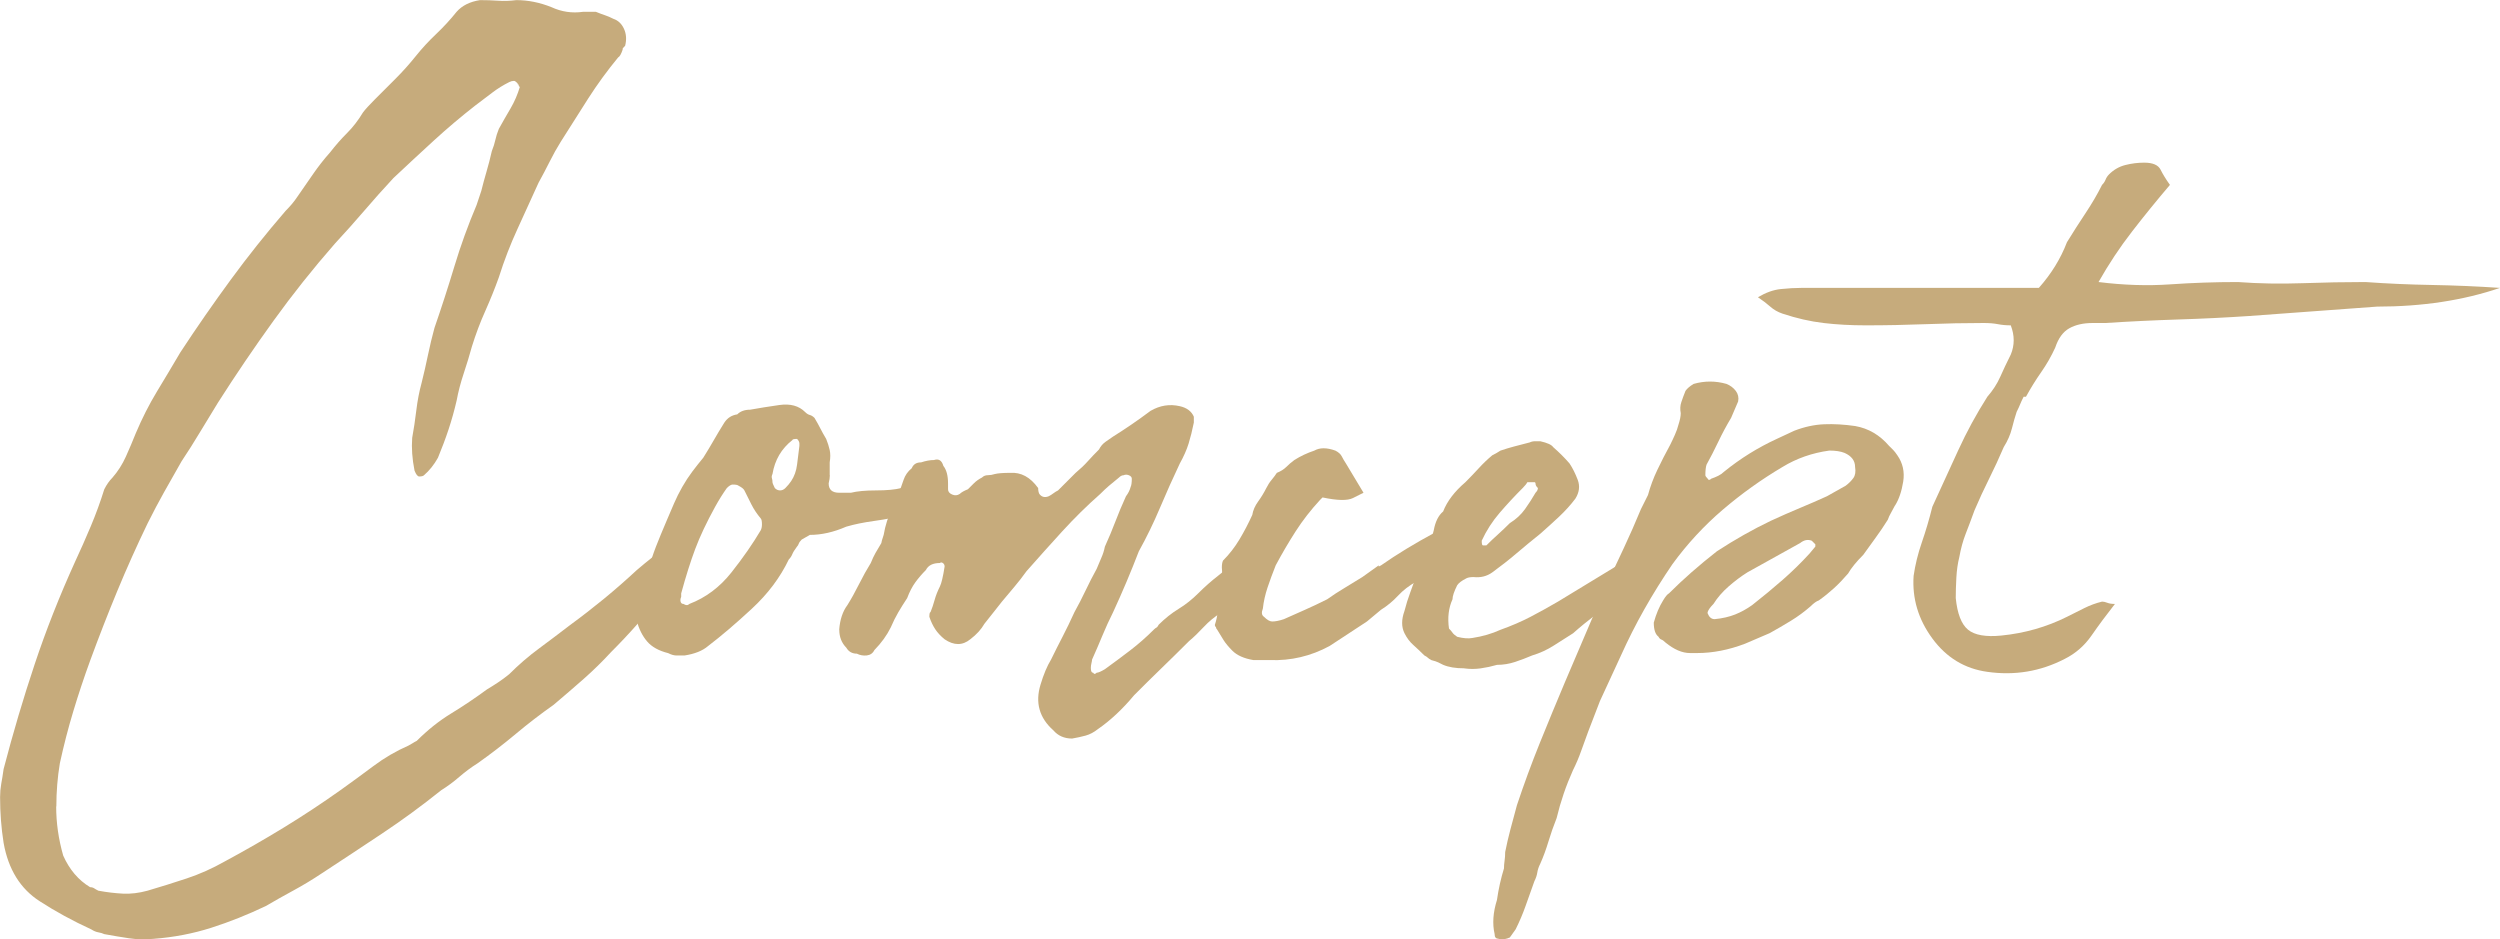 <?xml version="1.0" encoding="UTF-8"?>
<svg id="_レイヤー_2" data-name="レイヤー 2" xmlns="http://www.w3.org/2000/svg" viewBox="0 0 619.43 232.77">
  <defs>
    <style>
      .cls-1 {
        fill: #c6ab7c;
      }
    </style>
  </defs>
  <g id="_レイヤー_1-2" data-name="レイヤー 1">
    <g>
      <path class="cls-1" d="M13.92,199.81c0,4.06.58,8.12,1.74,12.18,1.55,3.48,3.77,6.09,6.67,7.83.39,0,.73.1,1.02.29.29.19.63.39,1.02.58,2.12.39,4.16.63,6.09.73,1.93.1,3.96-.15,6.09-.73,3.29-.97,6.53-1.98,9.72-3.04,3.19-1.06,6.33-2.46,9.42-4.21,5.03-2.71,9.91-5.51,14.65-8.41,4.74-2.9,9.43-5.99,14.06-9.28,2.71-1.93,5.41-3.92,8.12-5.94,2.71-2.03,5.6-3.72,8.7-5.08.38-.19.72-.39,1.01-.58.29-.19.63-.39,1.02-.58,2.71-2.71,5.56-4.98,8.56-6.81,3-1.83,5.94-3.81,8.84-5.94.97-.58,1.89-1.16,2.76-1.74.87-.58,1.79-1.25,2.75-2.03,2.32-2.32,4.78-4.45,7.4-6.38,2.61-1.93,5.17-3.87,7.69-5.8,2.9-2.12,5.7-4.3,8.41-6.52,2.71-2.22,5.41-4.59,8.12-7.1,1.35-1.16,2.71-2.27,4.06-3.33,1.35-1.06,2.71-2.08,4.06-3.04,1.16-.77,2.12-.68,2.9.29.97.97,1.26,2.03.87,3.19,0,.77-.29,1.45-.87,2.03,0,.39-.1.73-.29,1.02-.19.29-.39.63-.58,1.02-.39.77-.87,1.55-1.45,2.32-.58.77-1.26,1.55-2.03,2.32-2.13,2.52-4.25,4.98-6.38,7.4-2.13,2.42-4.35,4.79-6.67,7.1-2.13,2.32-4.4,4.54-6.81,6.67-2.42,2.13-4.88,4.25-7.4,6.38-3.29,2.32-6.43,4.74-9.43,7.25-3,2.51-6.14,4.93-9.42,7.25-1.55.97-3.04,2.08-4.5,3.33-1.45,1.26-2.95,2.37-4.5,3.33-4.83,3.87-9.71,7.44-14.65,10.73-4.93,3.29-9.91,6.57-14.93,9.86-2.32,1.55-4.64,2.95-6.96,4.21-2.32,1.26-4.64,2.56-6.96,3.92-4.45,2.12-8.94,3.92-13.48,5.37-4.54,1.45-9.33,2.37-14.35,2.75-2.13.19-4.16.15-6.09-.15-1.94-.29-3.96-.63-6.09-1.02-.39-.19-.87-.34-1.45-.44-.58-.1-1.16-.34-1.74-.72-4.64-2.13-8.89-4.45-12.76-6.96-4.83-3.09-7.83-7.93-8.99-14.5-.58-3.67-.87-7.44-.87-11.31,0-1.16.1-2.27.29-3.34.2-1.06.39-2.27.58-3.62,2.32-8.89,4.88-17.54,7.69-25.95,2.8-8.41,6.14-16.87,10-25.38,1.35-2.9,2.66-5.85,3.92-8.85,1.26-3,2.37-6.04,3.33-9.13.58-1.16,1.26-2.13,2.03-2.9,1.35-1.54,2.46-3.29,3.33-5.22.87-1.93,1.69-3.87,2.46-5.8,1.55-3.67,3.29-7.1,5.22-10.29,1.93-3.19,3.87-6.43,5.8-9.71,4.06-6.19,8.22-12.18,12.47-17.98,4.25-5.8,8.79-11.5,13.63-17.11.58-.58,1.11-1.16,1.6-1.74.48-.58.92-1.16,1.3-1.74,1.35-1.93,2.66-3.82,3.92-5.66,1.26-1.83,2.66-3.62,4.21-5.36,1.35-1.74,2.75-3.33,4.21-4.79,1.45-1.45,2.75-3.14,3.92-5.08.58-.77,1.54-1.83,2.9-3.19,1.74-1.74,3.48-3.48,5.22-5.22,1.74-1.74,3.38-3.58,4.93-5.51,1.55-1.93,3.24-3.77,5.08-5.51,1.83-1.74,3.53-3.58,5.07-5.51,1.35-1.54,3.29-2.51,5.8-2.9,1.54,0,3.04.05,4.5.15,1.45.1,2.95.05,4.49-.15,2.9,0,5.8.58,8.7,1.74,2.51,1.16,5.12,1.55,7.83,1.16h3.19c.96.39,1.74.68,2.32.87.58.19,1.26.48,2.03.87,1.16.39,2.03,1.21,2.61,2.46.58,1.26.68,2.66.29,4.21-.58.58-.77.87-.58.87-.39,1.16-.77,1.84-1.16,2.03-2.71,3.29-5.17,6.67-7.4,10.15-2.22,3.48-4.49,7.06-6.81,10.73-.97,1.55-1.88,3.19-2.75,4.93s-1.79,3.48-2.75,5.22c-1.74,3.87-3.48,7.68-5.22,11.45-1.74,3.77-3.29,7.78-4.64,12.04-.97,2.71-2.08,5.46-3.33,8.27-1.26,2.8-2.37,5.75-3.33,8.84-.58,2.13-1.26,4.35-2.03,6.67-.77,2.32-1.35,4.54-1.74,6.67-.58,2.51-1.26,4.93-2.03,7.25-.77,2.32-1.65,4.64-2.61,6.96-.97,1.74-2.13,3.19-3.48,4.35-.19.19-.58.29-1.16.29-.39,0-.77-.48-1.16-1.45-.58-2.9-.77-5.6-.58-8.12.39-2.12.73-4.4,1.02-6.81.29-2.42.73-4.69,1.31-6.81.58-2.32,1.11-4.64,1.59-6.96.48-2.32,1.02-4.54,1.6-6.67,1.74-5.03,3.38-10.1,4.93-15.23,1.54-5.12,3.38-10.2,5.51-15.23.19-.58.39-1.16.58-1.74.19-.58.39-1.16.58-1.74.38-1.54.82-3.14,1.3-4.79.48-1.64.92-3.33,1.31-5.07.39-.97.68-1.89.87-2.76.19-.87.48-1.79.87-2.75.97-1.74,1.93-3.43,2.9-5.07.96-1.64,1.74-3.43,2.32-5.37-.19,0-.29-.1-.29-.29s-.05-.29-.15-.29-.15-.1-.15-.29c-.39-.38-.68-.58-.87-.58-.39,0-.77.1-1.16.29-1.55.77-2.95,1.65-4.21,2.61-1.26.97-2.66,2.03-4.21,3.19-3.48,2.71-6.91,5.61-10.29,8.7-3.38,3.1-6.72,6.19-10,9.28-2.52,2.71-4.93,5.41-7.25,8.12-2.32,2.71-4.74,5.41-7.25,8.12-5.42,6.19-10.49,12.57-15.23,19.14-4.74,6.57-9.33,13.34-13.77,20.3-1.55,2.51-3.04,4.98-4.5,7.39-1.45,2.42-2.95,4.79-4.5,7.11-1.55,2.71-3,5.27-4.35,7.68-1.35,2.42-2.71,4.98-4.06,7.69-2.71,5.61-5.22,11.21-7.54,16.82-2.32,5.61-4.54,11.31-6.67,17.11-1.55,4.25-2.95,8.46-4.2,12.61-1.26,4.16-2.37,8.46-3.34,12.91-.58,3.48-.87,7.06-.87,10.73Z"/>
      <path class="cls-1" d="M205.61,117.74c0,.58-.1,1.26-.29,2.03,0,1.55.87,2.32,2.61,2.32h2.9c1.55-.38,3.62-.58,6.24-.58s4.69-.19,6.23-.58h4.06c.39.39.58.77.58,1.16.77,1.16.67,2.03-.29,2.61-.19.58-.44.92-.73,1.01-.29.1-.63.34-1.02.73-.77.77-1.35,1.16-1.74,1.16-2.13.58-4.59,1.06-7.4,1.45-2.81.39-5.17.87-7.1,1.45-3.1,1.35-6.09,2.03-8.99,2.03-.39.2-.73.39-1.02.58-.29.19-.63.39-1.01.58-.39.39-.63.73-.73,1.02-.1.29-.24.53-.44.73-.58.77-.97,1.4-1.16,1.88-.19.48-.48.92-.87,1.31-2.13,4.45-5.17,8.51-9.14,12.18-3.96,3.68-7.59,6.77-10.88,9.28-1.35,1.16-3.29,1.93-5.8,2.32h-2.03c-.58,0-1.26-.19-2.03-.58-2.32-.58-4.06-1.54-5.22-2.9-1.16-1.35-2.03-3.09-2.61-5.22-.19-.39-.29-.68-.29-.87-.39-1.55-.29-3,.29-4.35.19-.58.44-1.06.73-1.45.29-.38.44-.87.44-1.45.77-1.55,1.26-2.71,1.45-3.48.77-2.71,1.5-4.93,2.18-6.67.68-1.74,1.59-3.96,2.75-6.67.58-1.35,1.16-2.71,1.74-4.06.58-1.35,1.26-2.71,2.03-4.06.77-1.35,1.59-2.61,2.46-3.77.87-1.16,1.79-2.32,2.75-3.48.97-1.55,1.84-3,2.61-4.35.77-1.35,1.64-2.8,2.61-4.35.77-1.16,1.83-1.83,3.19-2.03.77-.77,1.84-1.16,3.19-1.16,2.13-.39,4.54-.77,7.25-1.16,2.71-.38,4.83.19,6.38,1.74.39.39.77.63,1.16.73.39.1.77.34,1.16.72.58.97,1.06,1.84,1.45,2.61.39.77.87,1.64,1.45,2.61.39.97.68,1.89.87,2.75.19.87.19,1.89,0,3.04v3.19ZM188.79,129.92c0-.77-.1-1.25-.29-1.45-.97-1.16-1.74-2.32-2.32-3.48-.58-1.16-1.16-2.32-1.74-3.48-.19-.39-.68-.77-1.45-1.16-.19-.19-.68-.29-1.45-.29-.39,0-.87.29-1.45.87-.97,1.35-1.94,2.9-2.9,4.64-2.13,3.87-3.77,7.35-4.93,10.44-1.16,3.09-2.32,6.77-3.48,11.02v.87c-.19.39-.24.77-.15,1.16.1.39.34.58.73.58.58.39,1.06.39,1.45,0,4.06-1.55,7.54-4.16,10.44-7.83,2.9-3.67,5.31-7.15,7.25-10.44.19-.39.29-.87.29-1.45ZM198.07,109.91c0-.39-.19-.77-.58-1.16-.77,0-1.16.1-1.16.29-2.71,2.13-4.35,4.93-4.93,8.41-.19.39-.24.72-.15,1.01.1.29.15.63.15,1.02,0,.19.19.68.58,1.45.38.39.82.58,1.3.58s.92-.19,1.31-.58c.58-.58,1.06-1.16,1.45-1.74.77-1.16,1.26-2.51,1.45-4.06.19-1.54.39-3.09.58-4.64v-.58Z"/>
      <path class="cls-1" d="M207.93,156.02c.19-2.51.87-4.54,2.03-6.09.97-1.55,1.93-3.29,2.9-5.22.97-1.93,1.94-3.67,2.9-5.22.39-.97.77-1.79,1.16-2.47.39-.67.87-1.5,1.45-2.46,0-.19.19-.87.58-2.03.39-2.32,1.11-4.59,2.18-6.81,1.06-2.22,1.98-4.49,2.75-6.81.39-1.16,1.06-2.12,2.03-2.9.39-.97,1.16-1.45,2.32-1.45,1.16-.38,2.22-.58,3.19-.58,1.16-.39,1.93.1,2.32,1.45.77.97,1.16,2.42,1.16,4.35v1.45c0,.58.34,1.01,1.02,1.3.67.29,1.3.24,1.88-.15.39-.39,1.06-.77,2.03-1.16.38-.39.87-.87,1.45-1.45s1.26-1.06,2.03-1.45c.38-.38.87-.58,1.45-.58s1.16-.1,1.74-.29c.77-.19,2.03-.29,3.77-.29,2.71-.19,5.02,1.06,6.96,3.77,0,.58.1,1.06.29,1.45.58.77,1.35.97,2.32.58.39-.19.77-.44,1.16-.73.39-.29.77-.53,1.16-.72l4.35-4.35c1.16-.97,2.18-1.93,3.04-2.9.87-.97,1.79-1.93,2.76-2.9.38-.77.92-1.4,1.59-1.88.68-.48,1.31-.92,1.89-1.31,1.54-.96,3.09-1.98,4.64-3.04,1.55-1.06,3.09-2.17,4.64-3.33,2.32-1.35,4.74-1.74,7.25-1.16,1.74.39,2.9,1.26,3.48,2.61v1.45c-.39,1.94-.82,3.67-1.3,5.22-.48,1.55-1.21,3.19-2.18,4.93-1.74,3.67-3.38,7.35-4.93,11.02-1.55,3.67-3.29,7.25-5.22,10.73-.97,2.52-1.98,5.03-3.04,7.54-1.06,2.52-2.18,5.03-3.33,7.54-.97,1.94-1.84,3.83-2.61,5.7-.77,1.87-1.64,3.89-2.61,6.06,0,.2-.05.49-.15.89-.1.4-.15.79-.15,1.19,0,.78.19,1.16.58,1.16.19.39.48.39.87,0,.39,0,1.06-.29,2.03-.87,2.13-1.54,4.21-3.09,6.24-4.64,2.03-1.55,4.01-3.29,5.94-5.22.19-.19.39-.34.58-.44.19-.1.39-.34.58-.73,1.54-1.54,3.19-2.85,4.93-3.92,1.74-1.06,3.38-2.37,4.93-3.92s3.19-3,4.93-4.35c1.74-1.35,3.38-2.71,4.93-4.06,1.16-.58,2.22-1.26,3.19-2.03.97-.77,2.13-1.35,3.48-1.74h.58c.77.39.97.77.58,1.16,0,.39-.05.68-.15.87-.1.19-.24.48-.44.87,0,1.16-.39,2.22-1.16,3.19-1.55,2.13-3.29,4.06-5.22,5.8-1.94,1.74-3.67,3.48-5.22,5.22-1.55.97-2.95,2.13-4.21,3.48-1.26,1.35-2.46,2.52-3.62,3.48-2.32,2.32-4.59,4.55-6.81,6.7-2.22,2.15-4.49,4.39-6.81,6.72-2.9,3.48-5.9,6.28-8.99,8.41-.97.77-1.98,1.31-3.04,1.6-1.06.29-2.18.53-3.34.73-1.93,0-3.48-.68-4.64-2.03-3.48-3.09-4.54-6.86-3.19-11.31.77-2.56,1.64-4.64,2.61-6.22.97-1.98,1.93-3.9,2.9-5.76.97-1.87,1.93-3.87,2.9-6,.97-1.74,1.89-3.53,2.76-5.36.87-1.84,1.79-3.62,2.75-5.37.39-.96.77-1.88,1.16-2.75.39-.87.68-1.79.87-2.75.97-2.13,1.84-4.21,2.61-6.24.77-2.03,1.64-4.1,2.61-6.23.58-.77.96-1.54,1.16-2.32.19-.39.29-1.06.29-2.03,0-.38-.24-.67-.72-.87-.48-.19-.92-.19-1.31,0-.39,0-.77.19-1.16.58-.97.77-1.79,1.45-2.46,2.03-.68.58-1.4,1.26-2.17,2.03-3.29,2.9-6.43,6-9.43,9.28-3,3.29-5.94,6.57-8.84,9.86-.97,1.35-1.98,2.66-3.05,3.92-1.06,1.26-2.08,2.46-3.04,3.62-.77.97-1.5,1.88-2.17,2.75-.68.87-1.4,1.79-2.18,2.75-.77,1.36-1.93,2.64-3.48,3.82-1.93,1.58-4.06,1.58-6.38,0-.97-.79-1.74-1.62-2.32-2.5s-1.06-1.9-1.45-3.06c0-.77.1-1.16.29-1.16.39-.96.73-1.98,1.02-3.04.29-1.06.73-2.17,1.31-3.33.38-.77.77-2.42,1.16-4.93,0-.38-.15-.67-.44-.87-.29-.19-.53-.19-.72,0-1.74,0-2.9.58-3.48,1.74-.97.97-1.84,1.98-2.61,3.04-.77,1.06-1.45,2.37-2.03,3.92-.77,1.16-1.5,2.32-2.18,3.48-.68,1.16-1.3,2.42-1.88,3.77-.97,1.97-2.32,3.84-4.06,5.62-.39.79-1.02,1.23-1.88,1.33-.87.1-1.69-.05-2.47-.44-1.16,0-2.03-.49-2.61-1.48-1.16-1.18-1.74-2.66-1.74-4.45Z"/>
      <path class="cls-1" d="M342.2,140.07c3.87-2.71,8.31-5.41,13.34-8.12.96-.58,1.88-1.02,2.75-1.31s1.79-.63,2.75-1.02c.77-.77,1.16-.77,1.16,0,.58.58.58,1.06,0,1.45,0,.19-.1.48-.29.87-.39.58-.82,1.16-1.31,1.74-.48.58-1.02,1.16-1.59,1.74-.58.39-1.16.82-1.74,1.3-.58.48-1.16,1.02-1.74,1.6-.58.97-1.31,2.03-2.18,3.19s-1.69,2.03-2.46,2.61c-1.74.97-3.24,2.13-4.5,3.48-1.26,1.35-2.66,2.52-4.21,3.48l-3.48,2.9-9.28,6.09c-4.64,2.51-9.57,3.67-14.79,3.48h-4.06c-2.32-.39-4.06-1.16-5.22-2.32-.96-.97-1.69-1.84-2.17-2.61-.48-.77-1.02-1.64-1.6-2.61-.19-.19-.29-.39-.29-.58-.19-.19-.29-.39-.29-.58.39-1.16.63-2.32.72-3.48.1-1.16.24-2.22.44-3.19.58-3.09.77-5.6.58-7.54,0-.77.1-1.35.29-1.74,1.55-1.55,2.9-3.29,4.06-5.22,1.16-1.93,2.22-3.96,3.19-6.09.19-1.16.68-2.27,1.45-3.33.77-1.06,1.45-2.18,2.03-3.33.39-.77.82-1.45,1.31-2.03.48-.58.92-1.16,1.3-1.74.97-.39,1.74-.87,2.32-1.45s1.25-1.16,2.03-1.74c1.55-.97,3.19-1.74,4.93-2.32,1.35-.77,3.09-.77,5.22,0,.77.39,1.31.87,1.6,1.45s.63,1.16,1.02,1.74l4.35,7.25c-.39.19-1.26.63-2.61,1.31-1.35.68-3.87.63-7.54-.15l-.58.58c-2.32,2.51-4.35,5.12-6.09,7.83-1.74,2.71-3.38,5.51-4.93,8.41-.77,1.94-1.45,3.77-2.03,5.51-.58,1.74-.97,3.48-1.16,5.22-.39.97-.29,1.65.29,2.03.77.77,1.45,1.16,2.03,1.16.77,0,1.74-.19,2.9-.58,1.74-.77,3.48-1.55,5.22-2.32,1.74-.77,3.58-1.64,5.51-2.61,1.35-.97,2.75-1.88,4.21-2.75,1.45-.87,2.95-1.79,4.49-2.75l4.06-2.9v.29l.58-.29Z"/>
      <path class="cls-1" d="M362.78,165.59c-2.13,0-3.87-.29-5.22-.87-.39-.19-.77-.39-1.16-.58-.39-.19-.97-.39-1.74-.58-.39-.19-.68-.39-.87-.58-.19-.19-.48-.39-.87-.58-.97-.96-1.89-1.83-2.76-2.61-.87-.77-1.59-1.74-2.17-2.9-.77-1.55-.77-3.38,0-5.51.39-1.54.87-3.09,1.45-4.64.58-1.55,1.16-3.19,1.74-4.93.19-.58.44-1.26.73-2.03.29-.77.63-1.45,1.02-2.03.97-1.74,1.74-3.87,2.32-6.38.39-2.13,1.16-3.67,2.32-4.64.97-2.51,2.8-4.93,5.51-7.25,1.16-1.16,2.27-2.32,3.33-3.48,1.06-1.16,2.17-2.22,3.33-3.19.77-.39,1.45-.77,2.03-1.16,1.16-.39,2.27-.73,3.33-1.01,1.06-.29,2.37-.63,3.92-1.02.39-.19.82-.29,1.31-.29h1.31c1.74.39,2.8.87,3.19,1.45,1.54,1.35,2.9,2.71,4.06,4.06.77,1.16,1.45,2.52,2.03,4.06.58,1.55.39,3.09-.58,4.64-1.16,1.55-2.51,3.04-4.06,4.5-1.55,1.45-3.09,2.85-4.64,4.21-1.94,1.55-3.87,3.14-5.8,4.78-1.93,1.65-3.96,3.24-6.09,4.79-1.35.97-2.9,1.35-4.64,1.16-.77,0-1.35.1-1.74.29-1.16.58-1.94,1.16-2.32,1.74-.77,1.55-1.16,2.71-1.16,3.48-.97,2.13-1.26,4.54-.87,7.25.39.39.68.73.87,1.02.19.29.58.63,1.16,1.02,1.55.39,2.8.48,3.77.29,2.51-.38,4.83-1.06,6.96-2.03,2.71-.97,5.17-2.03,7.4-3.19,2.22-1.16,4.5-2.42,6.81-3.77,2.51-1.55,4.98-3.04,7.4-4.5,2.42-1.45,4.88-2.95,7.4-4.5,1.16-.38,2.03-.58,2.61-.58.58-.39,1.21-.34,1.88.15.68.48.92.92.73,1.3-.58,2.71-2.03,5.12-4.35,7.25-2.13,1.16-4.21,2.52-6.23,4.06-2.03,1.55-3.92,3.09-5.66,4.64-1.55.97-3.14,1.98-4.78,3.04-1.65,1.06-3.44,1.88-5.37,2.46-1.35.58-2.75,1.11-4.21,1.6-1.45.48-2.95.73-4.49.73-1.35.39-2.71.68-4.06.87-1.35.19-2.71.19-4.06,0ZM381.05,120.93c-.39-.39-.58-.73-.58-1.02s-.1-.44-.29-.44h-1.74c-.2.39-.58.87-1.16,1.45-1.94,1.93-3.82,3.96-5.66,6.09-1.84,2.13-3.33,4.45-4.49,6.96,0,.77.1,1.16.29,1.16h.87c.97-.97,1.93-1.89,2.9-2.75.96-.87,1.93-1.79,2.9-2.76,1.54-.96,2.8-2.12,3.77-3.48.96-1.35,1.83-2.71,2.61-4.06.39-.38.58-.77.58-1.16Z"/>
      <path class="cls-1" d="M469.5,125.28c-.39.77-.73,1.4-1.02,1.89-.29.48-.53,1.02-.73,1.6-.97,1.55-1.98,3.04-3.04,4.49-1.06,1.45-2.08,2.85-3.04,4.21-1.74,1.74-3,3.29-3.77,4.64-1.16,1.35-2.32,2.56-3.48,3.62-1.16,1.06-2.42,2.08-3.77,3.04-.58.19-1.26.68-2.03,1.45-1.55,1.35-3.19,2.56-4.93,3.62-1.74,1.06-3.48,2.08-5.22,3.04l-6.09,2.61c-4.06,1.55-8.02,2.32-11.89,2.32h-1.74c-1.94,0-3.96-.87-6.09-2.61-.39-.39-.72-.63-1.01-.73-.29-.1-.53-.33-.73-.72-.77-.58-1.16-1.74-1.16-3.48.58-2.12,1.35-3.96,2.32-5.51.58-.97,1.06-1.54,1.45-1.74,3.48-3.48,7.44-6.96,11.89-10.44,4.45-2.9,8.89-5.41,13.34-7.54,2.51-1.16,4.93-2.22,7.25-3.19,2.32-.96,4.54-1.93,6.67-2.9l4.64-2.61c.77-.58,1.4-1.21,1.89-1.89.48-.67.62-1.59.43-2.75,0-1.54-.87-2.71-2.61-3.48-.97-.39-2.22-.58-3.77-.58-4.25.58-8.12,1.94-11.6,4.06-5.22,3.09-10.15,6.62-14.79,10.58-4.64,3.96-8.8,8.46-12.47,13.48-2.51,3.68-4.83,7.4-6.96,11.17-2.13,3.77-4.06,7.59-5.8,11.46l-5.22,11.31-2.9,7.54c-.58,1.55-1.16,3.14-1.74,4.79-.58,1.64-1.25,3.24-2.03,4.78-1.74,3.87-3.09,7.83-4.06,11.89-.77,1.94-1.45,3.87-2.03,5.8-.58,1.93-1.25,3.77-2.03,5.51-.39.77-.63,1.5-.73,2.17-.1.68-.34,1.4-.73,2.18-.77,2.12-1.5,4.16-2.17,6.09-.68,1.93-1.5,3.87-2.46,5.8l-1.45,2.03c-.39.19-.87.34-1.45.44-.58.1-1.06.05-1.45-.15-.58,0-.87-.39-.87-1.16-.58-2.51-.39-5.32.58-8.41.39-2.71.97-5.32,1.74-7.83,0-.58.05-1.21.15-1.89.1-.68.15-1.4.15-2.17.39-1.94.82-3.82,1.31-5.66.48-1.83,1.02-3.81,1.6-5.94,1.74-5.22,3.62-10.34,5.65-15.37,2.03-5.02,4.11-10.05,6.23-15.08l10.15-23.78c1.55-3.29,3.04-6.48,4.49-9.57,1.45-3.09,2.85-6.28,4.21-9.57l1.74-3.48c.58-2.12,1.35-4.21,2.32-6.23.97-2.03,2.03-4.11,3.19-6.23.39-.77.77-1.6,1.16-2.47.39-.87.68-1.69.87-2.46.38-1.16.58-2.12.58-2.9-.19-.97-.15-1.89.15-2.75.29-.87.63-1.79,1.02-2.76.39-.58,1.06-1.16,2.03-1.74,2.71-.77,5.41-.77,8.12,0,.97.39,1.74.97,2.32,1.74.58.77.77,1.65.58,2.61l-1.74,4.06c-1.16,1.94-2.23,3.92-3.19,5.95-.97,2.03-1.94,3.92-2.9,5.65-.19.58-.29,1.45-.29,2.61,0,.19.19.48.58.87.19.39.48.39.87,0,.58-.19,1.16-.44,1.74-.72.58-.29,1.06-.63,1.45-1.02,4.06-3.29,8.41-5.99,13.05-8.12l4.35-2.03c2.51-.97,4.98-1.5,7.4-1.6,2.42-.1,4.98.05,7.68.44,3.29.58,6.09,2.22,8.41,4.93.39.39.73.72,1.02,1.01s.63.73,1.02,1.31c1.35,1.93,1.83,4.11,1.45,6.52-.39,2.42-1.06,4.4-2.03,5.94ZM449.78,134.85l-.87-.87c-.97-.39-1.93-.19-2.9.58l-13.05,7.25c-1.55.97-3.09,2.13-4.64,3.48-1.55,1.35-2.8,2.8-3.77,4.35-.77.77-1.26,1.45-1.45,2.03v.29c.38.97.96,1.45,1.74,1.45,1.93-.19,3.62-.58,5.08-1.16,1.45-.58,2.85-1.35,4.21-2.32,2.71-2.13,5.22-4.21,7.54-6.24,2.32-2.03,4.54-4.2,6.67-6.52l1.45-1.74v-.58Z"/>
      <path class="cls-1" d="M499.66,102.08c-.39,1.16-.77,2.51-1.16,4.06-.39,1.55-1.06,3.09-2.03,4.64-1.16,2.71-2.37,5.32-3.62,7.83-1.26,2.52-2.47,5.12-3.62,7.83-.77,2.13-1.5,4.06-2.18,5.8-.68,1.74-1.21,3.67-1.59,5.8-.39,1.55-.63,3.24-.73,5.08-.1,1.84-.15,3.53-.15,5.07.39,3.87,1.4,6.48,3.04,7.83,1.64,1.35,4.4,1.84,8.27,1.45,5.8-.58,11.21-2.13,16.24-4.64,1.55-.77,3-1.5,4.35-2.18,1.35-.67,2.8-1.21,4.35-1.59.39,0,.82.1,1.3.29.48.19,1.11.29,1.89.29-2.13,2.71-4.06,5.32-5.8,7.83-1.74,2.51-3.96,4.45-6.67,5.8-5.99,3.09-12.37,4.16-19.14,3.19-5.61-.77-10.15-3.53-13.63-8.27-3.48-4.73-5.02-9.91-4.64-15.51.39-2.71,1.06-5.46,2.03-8.27.97-2.8,1.84-5.75,2.61-8.85,2.13-4.64,4.25-9.28,6.38-13.92,2.12-4.64,4.54-9.08,7.25-13.34,1.35-1.55,2.42-3.19,3.19-4.93.77-1.74,1.64-3.58,2.61-5.51.97-2.32.97-4.74,0-7.25-1.16,0-2.22-.1-3.19-.29-.97-.19-2.13-.29-3.48-.29-4.64,0-9.42.1-14.35.29-4.93.19-9.91.29-14.94.29-3.67,0-7.15-.19-10.44-.58-3.29-.39-6.67-1.16-10.15-2.32-1.16-.39-2.18-.97-3.04-1.74-.87-.77-1.89-1.54-3.05-2.32,1.94-1.16,3.82-1.84,5.66-2.03,1.84-.19,3.53-.29,5.07-.29h58.87c3.09-3.48,5.41-7.25,6.96-11.31,1.55-2.51,3.09-4.93,4.64-7.25,1.54-2.32,2.9-4.64,4.06-6.96.39-.38.68-.82.87-1.3.19-.48.48-.92.87-1.31,1.16-1.16,2.51-1.93,4.06-2.32,1.55-.39,3.09-.58,4.64-.58,2.12,0,3.48.58,4.06,1.74.58,1.16,1.35,2.42,2.32,3.77-3.29,3.87-6.43,7.73-9.42,11.6-3,3.87-5.75,8.02-8.27,12.47,6.19.77,12.08.97,17.69.58,5.61-.39,11.21-.58,16.82-.58,5.22.39,10.54.48,15.95.29,5.41-.19,10.63-.29,15.66-.29,5.41.39,10.92.63,16.53.73,5.61.1,11.21.34,16.82.72-9.09,3.1-19.24,4.64-30.45,4.64-5.42.39-10.68.77-15.81,1.16-5.12.39-10.39.77-15.8,1.16-5.8.39-11.7.68-17.69.87-6,.19-11.99.48-17.98.87h-3.19c-2.32,0-4.25.44-5.8,1.31-1.55.87-2.71,2.46-3.48,4.78-.97,2.13-2.13,4.16-3.48,6.09-1.35,1.93-2.61,3.96-3.77,6.09h-.58c-.39.77-.68,1.4-.87,1.88-.19.48-.48,1.11-.87,1.89Z"/>
    </g>
  </g>
</svg>